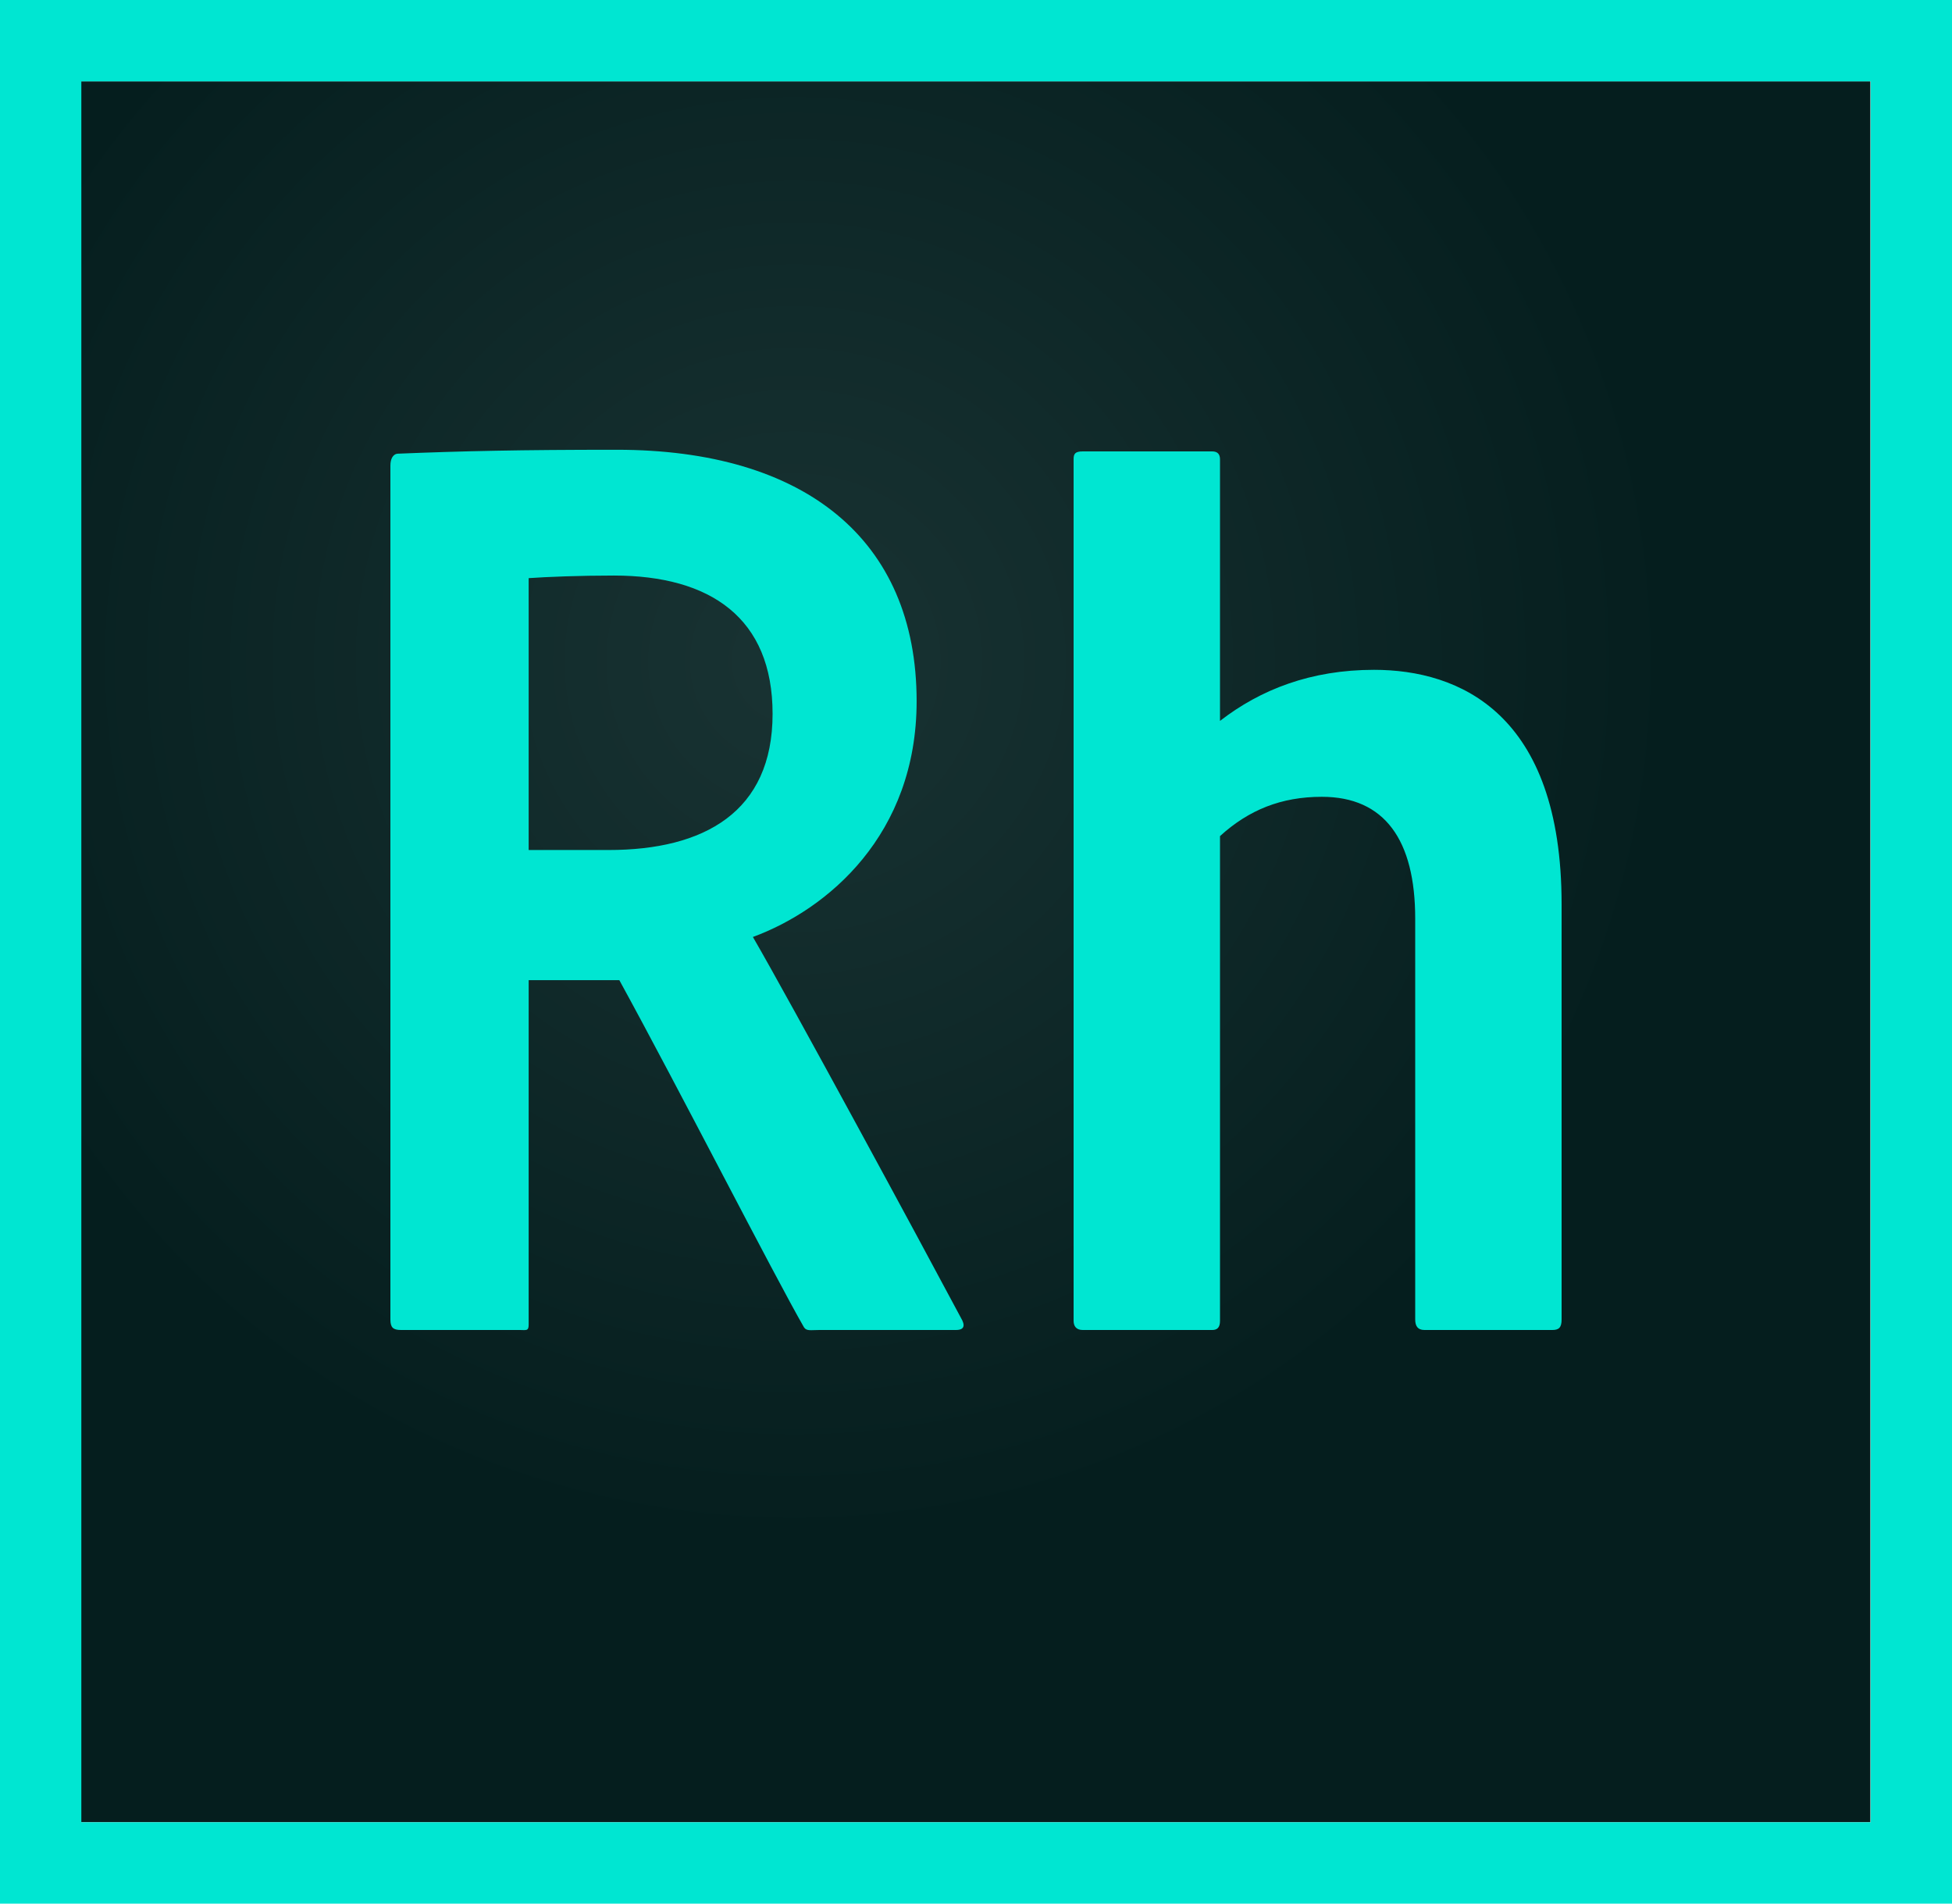 <?xml version="1.0" encoding="utf-8"?>
<!-- Generator: Adobe Illustrator 18.1.1, SVG Export Plug-In . SVG Version: 6.00 Build 0)  -->
<!DOCTYPE svg PUBLIC "-//W3C//DTD SVG 1.1//EN" "http://www.w3.org/Graphics/SVG/1.1/DTD/svg11.dtd">
<svg version="1.1" id="rh_x5F_12_x5F_app_x5F_RGB" xmlns="http://www.w3.org/2000/svg" xmlns:xlink="http://www.w3.org/1999/xlink"
	 x="0px" y="0px" viewBox="0 0 240 234" enable-background="new 0 0 240 234" xml:space="preserve">
<g>
	<radialGradient id="SVGID_1_" cx="97.676" cy="81.286" r="143.433" gradientUnits="userSpaceOnUse">
		<stop  offset="0" style="stop-color:#193333"/>
		<stop  offset="0.752" style="stop-color:#051E1E"/>
	</radialGradient>
	<rect x="9.965" y="9.999" fill-rule="evenodd" clip-rule="evenodd" fill="url(#SVGID_1_)" width="220.001" height="214.001"/>
</g>
<path fill-rule="evenodd" clip-rule="evenodd" fill="#00E6D2" d="M0,0v234h240V0H0z M10,10h220v214H10V10z"/>
<path fill-rule="evenodd" clip-rule="evenodd" fill="#00E6D2" d="M65,162.838c0,0.811-0.319,0.65-1.13,0.65H49.29
	c-0.971,0-1.29-0.32-1.29-1.291v-104.98c0-0.8,0.319-1.45,0.97-1.45c7.891-0.32,14.95-0.48,26.86-0.48
	c23.02,0,36.87,10.951,36.87,30.91c0,16.42-10.95,25.601-20.131,28.98
	c4.671,8.051,20.451,37.201,25.601,46.86c0.479,0.811,0.479,1.451-0.64,1.451h-16.75
	c-1.12,0-1.61,0.16-1.93-0.33c-3.701-6.43-15.291-29.15-22.701-42.67H65V162.838z M74.819,104.488
	c11.75,0,20.171-4.67,20.171-16.74c0-11.76-7.61-17-19.53-17c-4.18,0-8.21,0.16-10.46,0.32v33.42H74.819z
	 M150,162.358c0,0.81-0.319,1.131-0.97,1.131h-15.9c-0.81,0-1.13-0.48-1.13-1.131V56.458
	c0-0.65,0.16-0.97,1.13-0.97h15.9c0.65,0,0.97,0.32,0.97,0.97v32.159
	c4.99-3.869,11.2-6.279,18.931-6.279c10.459,0,23.069,5.311,23.069,28.82v51.039c0,0.971-0.319,1.291-1.13,1.291
	h-15.74c-0.81,0-1.13-0.48-1.13-1.291v-49.27c0-9.66-3.75-14.98-11.479-14.98
	c-4.99,0-8.98,1.61-12.521,4.83V162.358z"/>
</svg>
